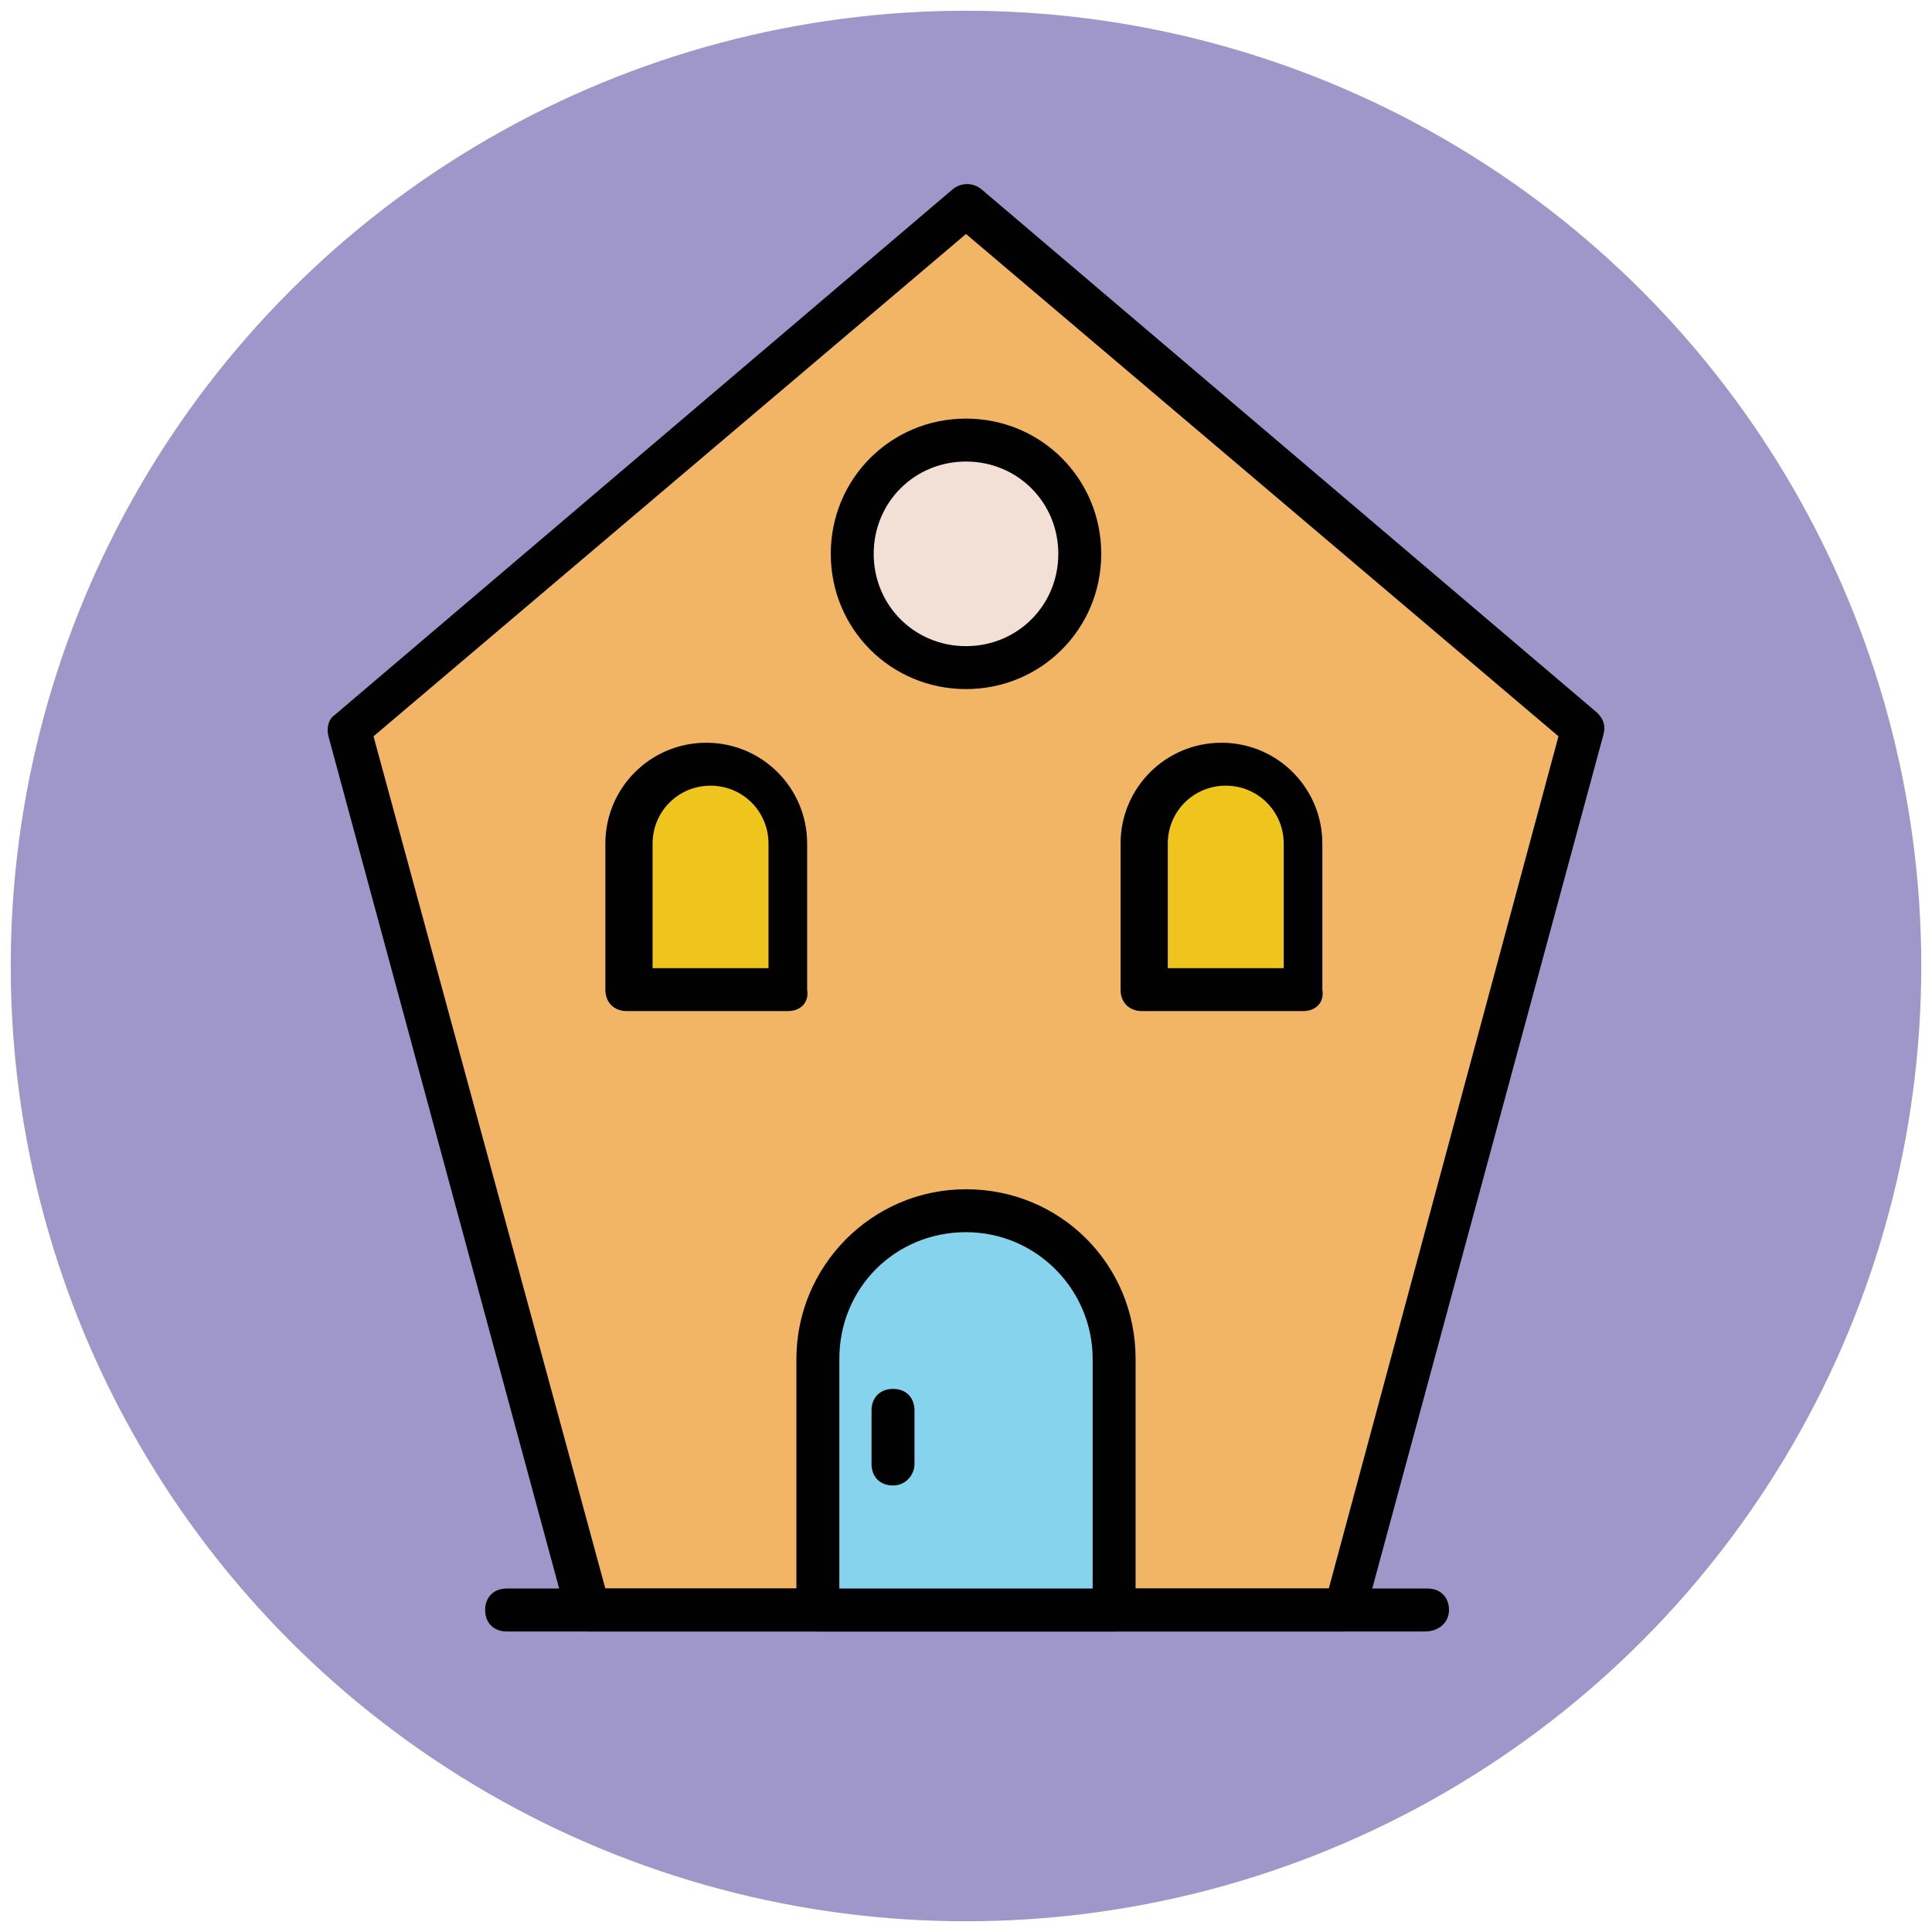 <?xml version="1.0" encoding="utf-8"?>
<!-- Generator: Adobe Illustrator 18.0.0, SVG Export Plug-In . SVG Version: 6.00 Build 0)  -->
<!DOCTYPE svg PUBLIC "-//W3C//DTD SVG 1.1//EN" "http://www.w3.org/Graphics/SVG/1.1/DTD/svg11.dtd">
<svg version="1.1" id="Layer_1" xmlns="http://www.w3.org/2000/svg" xmlns:xlink="http://www.w3.org/1999/xlink" x="0px" y="0px"
	 viewBox="0 0 90 90" enable-background="new 0 0 90 90" xml:space="preserve">
<g>
	<g>
		<circle fill="#9F96C9" cx="45" cy="45" r="44.5"/>
	</g>
	<g>
		<polyline fill="#F1B565" points="16.3,33.9 27.4,75 62.6,75 73.7,33.9 45,9.6 16.3,33.9 		"/>
		<path fill="#010101" d="M62.6,76H27.4c-0.5,0-0.8-0.3-1-0.7l-11.1-41c-0.1-0.4,0-0.8,0.3-1L44.4,8.8c0.4-0.3,0.9-0.3,1.3,0
			l28.7,24.4c0.3,0.3,0.4,0.6,0.3,1l-11.1,41C63.5,75.7,63.1,76,62.6,76z M28.2,74h33.7l10.7-39.7L45,10.9L17.4,34.3L28.2,74z"/>
	</g>
	<g>
		<line fill="#F1B565" x1="23.6" y1="75" x2="66.4" y2="75"/>
		<path fill="#010101" d="M66.4,76H23.6c-0.6,0-1-0.4-1-1s0.4-1,1-1h42.9c0.6,0,1,0.4,1,1S67,76,66.4,76z"/>
	</g>
	<g>
		<circle fill="#F2DFD5" cx="45" cy="25.8" r="5.3"/>
		<path fill="#010101" d="M45,32.1c-3.5,0-6.3-2.8-6.3-6.3s2.8-6.3,6.3-6.3s6.3,2.8,6.3,6.3S48.5,32.1,45,32.1z M45,21.5
			c-2.4,0-4.3,1.9-4.3,4.3c0,2.4,1.9,4.3,4.3,4.3c2.4,0,4.3-1.9,4.3-4.3C49.3,23.4,47.4,21.5,45,21.5z"/>
	</g>
	<g>
		<g>
			<path fill="#85D3EC" d="M51.9,75H38.1V63.3c0-3.8,3.1-6.9,6.9-6.9l0,0c3.8,0,6.9,3.1,6.9,6.9V75z"/>
			<path fill="#010101" d="M51.9,76H38.1c-0.6,0-1-0.4-1-1V63.3c0-4.3,3.5-7.9,7.9-7.9s7.9,3.5,7.9,7.9V75
				C52.9,75.5,52.4,76,51.9,76z M39.1,74h11.8V63.3c0-3.2-2.6-5.9-5.9-5.9s-5.9,2.6-5.9,5.9V74z"/>
		</g>
		<g>
			<line fill="#85D3EC" x1="41.6" y1="68.2" x2="41.6" y2="65.7"/>
			<path fill="#010101" d="M41.6,69.2c-0.6,0-1-0.4-1-1v-2.5c0-0.6,0.4-1,1-1s1,0.4,1,1v2.5C42.6,68.7,42.2,69.2,41.6,69.2z"/>
		</g>
	</g>
	<g>
		<g>
			<path fill="#EFC41C" d="M36.7,46.1h-7.5v-6.8c0-2.1,1.7-3.7,3.7-3.7l0,0c2.1,0,3.7,1.7,3.7,3.7V46.1z"/>
			<path fill="#010101" d="M36.7,47.1h-7.5c-0.6,0-1-0.4-1-1v-6.8c0-2.6,2.1-4.7,4.7-4.7s4.7,2.1,4.7,4.7v6.8
				C37.7,46.7,37.3,47.1,36.7,47.1z M30.3,45.1h5.5v-5.8c0-1.5-1.2-2.7-2.7-2.7s-2.7,1.2-2.7,2.7V45.1z"/>
		</g>
		<g>
			<path fill="#EFC41C" d="M60.7,46.1h-7.5v-6.8c0-2.1,1.7-3.7,3.7-3.7l0,0c2.1,0,3.7,1.7,3.7,3.7V46.1z"/>
			<path fill="#010101" d="M60.7,47.1h-7.5c-0.6,0-1-0.4-1-1v-6.8c0-2.6,2.1-4.7,4.7-4.7s4.7,2.1,4.7,4.7v6.8
				C61.7,46.7,61.3,47.1,60.7,47.1z M54.3,45.1h5.5v-5.8c0-1.5-1.2-2.7-2.7-2.7s-2.7,1.2-2.7,2.7V45.1z"/>
		</g>
	</g>
</g>
</svg>
